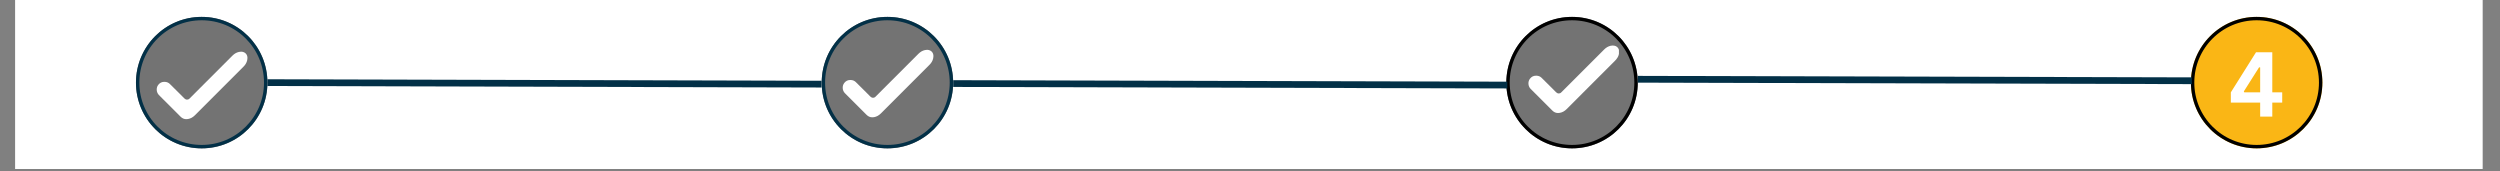 <svg xmlns="http://www.w3.org/2000/svg" xmlns:xlink="http://www.w3.org/1999/xlink" width="730" viewBox="0 0 547.5 37.5" height="50" preserveAspectRatio="xMidYMid meet"><rect x="0" y="0" width="547.5" height="37.5" fill="#808080" stroke="none"/><defs><g></g><clipPath id="c797e33641"><path d="M 3.355 0 L 543.652 0 L 543.652 37.008 L 3.355 37.008 Z M 3.355 0 " clip-rule="nonzero"></path></clipPath><clipPath id="c4ef6ae940"><path d="M 29.777 3.699 L 58.57 3.699 L 58.57 32.496 L 29.777 32.496 Z M 29.777 3.699 " clip-rule="nonzero"></path></clipPath><clipPath id="b280b8e675"><path d="M 44.172 3.699 C 36.223 3.699 29.777 10.145 29.777 18.098 C 29.777 26.047 36.223 32.496 44.172 32.496 C 52.125 32.496 58.57 26.047 58.57 18.098 C 58.57 10.145 52.125 3.699 44.172 3.699 Z M 44.172 3.699 " clip-rule="nonzero"></path></clipPath><clipPath id="083537afd8"><path d="M 29.777 3.699 L 58.562 3.699 L 58.562 32.484 L 29.777 32.484 Z M 29.777 3.699 " clip-rule="nonzero"></path></clipPath><clipPath id="0918c3db24"><path d="M 44.168 3.699 C 36.219 3.699 29.777 10.145 29.777 18.094 C 29.777 26.043 36.219 32.484 44.168 32.484 C 52.117 32.484 58.562 26.043 58.562 18.094 C 58.562 10.145 52.117 3.699 44.168 3.699 Z M 44.168 3.699 " clip-rule="nonzero"></path></clipPath><clipPath id="e47d23c77a"><path d="M 479.812 3.699 L 508.609 3.699 L 508.609 32.496 L 479.812 32.496 Z M 479.812 3.699 " clip-rule="nonzero"></path></clipPath><clipPath id="69b669382a"><path d="M 494.211 3.699 C 486.262 3.699 479.812 10.145 479.812 18.098 C 479.812 26.047 486.262 32.496 494.211 32.496 C 502.164 32.496 508.609 26.047 508.609 18.098 C 508.609 10.145 502.164 3.699 494.211 3.699 Z M 494.211 3.699 " clip-rule="nonzero"></path></clipPath><clipPath id="82fa162301"><path d="M 479.812 3.699 L 508.598 3.699 L 508.598 32.484 L 479.812 32.484 Z M 479.812 3.699 " clip-rule="nonzero"></path></clipPath><clipPath id="e7a9ee6bdb"><path d="M 494.207 3.699 C 486.258 3.699 479.812 10.145 479.812 18.094 C 479.812 26.043 486.258 32.484 494.207 32.484 C 502.156 32.484 508.598 26.043 508.598 18.094 C 508.598 10.145 502.156 3.699 494.207 3.699 Z M 494.207 3.699 " clip-rule="nonzero"></path></clipPath><clipPath id="5031a2721d"><path d="M 179.953 3.699 L 208.746 3.699 L 208.746 32.496 L 179.953 32.496 Z M 179.953 3.699 " clip-rule="nonzero"></path></clipPath><clipPath id="e8dcb03e84"><path d="M 194.348 3.699 C 186.398 3.699 179.953 10.145 179.953 18.098 C 179.953 26.047 186.398 32.496 194.348 32.496 C 202.301 32.496 208.746 26.047 208.746 18.098 C 208.746 10.145 202.301 3.699 194.348 3.699 Z M 194.348 3.699 " clip-rule="nonzero"></path></clipPath><clipPath id="f17d26521a"><path d="M 179.953 3.699 L 208.734 3.699 L 208.734 32.484 L 179.953 32.484 Z M 179.953 3.699 " clip-rule="nonzero"></path></clipPath><clipPath id="e113c79861"><path d="M 194.344 3.699 C 186.395 3.699 179.953 10.145 179.953 18.094 C 179.953 26.043 186.395 32.484 194.344 32.484 C 202.293 32.484 208.734 26.043 208.734 18.094 C 208.734 10.145 202.293 3.699 194.344 3.699 Z M 194.344 3.699 " clip-rule="nonzero"></path></clipPath><clipPath id="a291f82e99"><path d="M 329.883 3.699 L 358.676 3.699 L 358.676 32.496 L 329.883 32.496 Z M 329.883 3.699 " clip-rule="nonzero"></path></clipPath><clipPath id="f52bdd4b74"><path d="M 344.281 3.699 C 336.328 3.699 329.883 10.145 329.883 18.098 C 329.883 26.047 336.328 32.496 344.281 32.496 C 352.23 32.496 358.676 26.047 358.676 18.098 C 358.676 10.145 352.23 3.699 344.281 3.699 Z M 344.281 3.699 " clip-rule="nonzero"></path></clipPath><clipPath id="f03d30be5c"><path d="M 329.883 3.699 L 358.668 3.699 L 358.668 32.484 L 329.883 32.484 Z M 329.883 3.699 " clip-rule="nonzero"></path></clipPath><clipPath id="d7a3f04548"><path d="M 344.273 3.699 C 336.328 3.699 329.883 10.145 329.883 18.094 C 329.883 26.043 336.328 32.484 344.273 32.484 C 352.223 32.484 358.668 26.043 358.668 18.094 C 358.668 10.145 352.223 3.699 344.273 3.699 Z M 344.273 3.699 " clip-rule="nonzero"></path></clipPath><clipPath id="4ce017914f"><path d="M 34.156 11.305 L 54.137 11.305 L 54.137 26.109 L 34.156 26.109 Z M 34.156 11.305 " clip-rule="nonzero"></path></clipPath><clipPath id="1f3815d85f"><path d="M 184.387 10.898 L 204.367 10.898 L 204.367 25.703 L 184.387 25.703 Z M 184.387 10.898 " clip-rule="nonzero"></path></clipPath><clipPath id="9b34b481aa"><path d="M 334.562 9.957 L 354.547 9.957 L 354.547 24.758 L 334.562 24.758 Z M 334.562 9.957 " clip-rule="nonzero"></path></clipPath></defs><g clip-path="url(#c797e33641)"><path fill="#ffffff" d="M 3.355 0 L 543.652 0 L 543.652 37.008 L 3.355 37.008 Z M 3.355 0 " fill-opacity="1" fill-rule="nonzero"></path><path fill="#ffffff" d="M 3.355 0 L 543.652 0 L 543.652 37.008 L 3.355 37.008 Z M 3.355 0 " fill-opacity="1" fill-rule="nonzero"></path></g><g clip-path="url(#c4ef6ae940)"><g clip-path="url(#b280b8e675)"><path fill="#737373" d="M 29.777 3.699 L 58.57 3.699 L 58.57 32.496 L 29.777 32.496 Z M 29.777 3.699 " fill-opacity="1" fill-rule="nonzero"></path></g></g><g clip-path="url(#083537afd8)"><g clip-path="url(#0918c3db24)"><path stroke-linecap="butt" transform="matrix(0.74, 0, 0, 0.74, 29.777, 3.701)" fill="none" stroke-linejoin="miter" d="M 19.444 -0.002 C 8.704 -0.002 0.001 8.706 0.001 19.447 C 0.001 30.187 8.704 38.89 19.444 38.89 C 30.185 38.89 38.893 30.187 38.893 19.447 C 38.893 8.706 30.185 -0.002 19.444 -0.002 Z M 19.444 -0.002 " stroke="#023047" stroke-width="2" stroke-opacity="1" stroke-miterlimit="4"></path></g></g><g clip-path="url(#e47d23c77a)"><g clip-path="url(#69b669382a)"><path fill="#fab615" d="M 479.812 3.699 L 508.609 3.699 L 508.609 32.496 L 479.812 32.496 Z M 479.812 3.699 " fill-opacity="1" fill-rule="nonzero"></path></g></g><g clip-path="url(#82fa162301)"><g clip-path="url(#e7a9ee6bdb)"><path stroke-linecap="butt" transform="matrix(0.74, 0, 0, 0.74, 479.814, 3.701)" fill="none" stroke-linejoin="miter" d="M 19.446 -0.002 C 8.706 -0.002 -0.002 8.706 -0.002 19.447 C -0.002 30.187 8.706 38.89 19.446 38.89 C 30.186 38.89 38.889 30.187 38.889 19.447 C 38.889 8.706 30.186 -0.002 19.446 -0.002 Z M 19.446 -0.002 " stroke="#000000" stroke-width="2" stroke-opacity="1" stroke-miterlimit="4"></path></g></g><g fill="#ffffff" fill-opacity="1"><g transform="translate(488.07, 25.535)"><g><path d="M 9.562 0 L 6.906 0 L 6.906 -3.062 L 0.484 -3.062 L 0.484 -5.312 L 6 -14.094 L 9.562 -14.094 L 9.562 -5.312 L 11.734 -5.312 L 11.734 -3.062 L 9.562 -3.062 Z M 3.328 -5.516 L 3.422 -5.312 L 6.906 -5.312 L 6.906 -10.766 L 6.672 -10.797 Z M 3.328 -5.516 "></path></g></g></g><g clip-path="url(#5031a2721d)"><g clip-path="url(#e8dcb03e84)"><path fill="#737373" d="M 179.953 3.699 L 208.746 3.699 L 208.746 32.496 L 179.953 32.496 Z M 179.953 3.699 " fill-opacity="1" fill-rule="nonzero"></path></g></g><g clip-path="url(#f17d26521a)"><g clip-path="url(#e113c79861)"><path stroke-linecap="butt" transform="matrix(0.74, 0, 0, 0.74, 179.952, 3.701)" fill="none" stroke-linejoin="miter" d="M 19.445 -0.002 C 8.705 -0.002 0.002 8.706 0.002 19.447 C 0.002 30.187 8.705 38.89 19.445 38.89 C 30.185 38.89 38.888 30.187 38.888 19.447 C 38.888 8.706 30.185 -0.002 19.445 -0.002 Z M 19.445 -0.002 " stroke="#023047" stroke-width="2" stroke-opacity="1" stroke-miterlimit="4"></path></g></g><g clip-path="url(#a291f82e99)"><g clip-path="url(#f52bdd4b74)"><path fill="#737373" d="M 329.883 3.699 L 358.676 3.699 L 358.676 32.496 L 329.883 32.496 Z M 329.883 3.699 " fill-opacity="1" fill-rule="nonzero"></path></g></g><g clip-path="url(#f03d30be5c)"><g clip-path="url(#d7a3f04548)"><path stroke-linecap="butt" transform="matrix(0.74, 0, 0, 0.74, 329.883, 3.701)" fill="none" stroke-linejoin="miter" d="M 19.443 -0.002 C 8.708 -0.002 -0 8.706 -0 19.447 C -0 30.187 8.708 38.89 19.443 38.89 C 30.183 38.89 38.891 30.187 38.891 19.447 C 38.891 8.706 30.183 -0.002 19.443 -0.002 Z M 19.443 -0.002 " stroke="#000000" stroke-width="2" stroke-opacity="1" stroke-miterlimit="4"></path></g></g><path stroke-linecap="butt" transform="matrix(0.74, 0.002, -0.002, 0.74, 58.573, 17.357)" fill="none" stroke-linejoin="miter" d="M -0 1 L 163.987 1.001 " stroke="#023047" stroke-width="2" stroke-opacity="1" stroke-miterlimit="4"></path><path stroke-linecap="butt" transform="matrix(0.74, 0.002, -0.002, 0.74, 208.751, 17.56)" fill="none" stroke-linejoin="miter" d="M 0.002 1 L 163.989 1.001 " stroke="#023047" stroke-width="2" stroke-opacity="1" stroke-miterlimit="4"></path><path stroke-linecap="butt" transform="matrix(0.74, 0.002, -0.002, 0.74, 358.682, 16.617)" fill="none" stroke-linejoin="miter" d="M 0 1.003 L 163.987 0.998 " stroke="#023047" stroke-width="2" stroke-opacity="1" stroke-miterlimit="4"></path><g clip-path="url(#4ce017914f)"><path fill="#ffffff" d="M 40.805 26.098 C 40.324 26.098 39.918 25.922 39.555 25.562 C 38.105 24.121 36.633 22.648 35.211 21.223 L 34.805 20.812 C 34.223 20.23 34.156 19.227 34.656 18.582 C 35.008 18.133 35.434 17.922 35.996 17.922 C 36.035 17.922 36.074 17.922 36.113 17.926 C 36.543 17.945 36.891 18.094 37.184 18.375 C 37.93 19.09 38.672 19.84 39.395 20.566 C 39.715 20.891 40.051 21.23 40.383 21.559 C 40.555 21.73 40.75 21.816 40.965 21.816 C 41.105 21.816 41.367 21.777 41.578 21.512 C 41.582 21.508 41.59 21.5 41.598 21.496 L 43.867 19.223 C 46.215 16.875 48.566 14.527 50.914 12.176 C 51.336 11.754 51.797 11.492 52.32 11.375 C 52.484 11.336 52.645 11.316 52.793 11.316 C 52.941 11.316 53.09 11.336 53.23 11.379 C 53.812 11.543 54.176 12.023 54.188 12.633 C 54.188 12.656 54.188 12.676 54.188 12.699 L 54.188 12.73 C 54.176 13.32 53.965 13.859 53.539 14.371 C 53.453 14.473 53.352 14.578 53.254 14.672 C 49.332 18.598 46.031 21.898 42.684 25.246 C 42.23 25.695 41.742 25.965 41.191 26.062 C 41.059 26.086 40.926 26.098 40.801 26.098 Z M 40.805 26.098 " fill-opacity="1" fill-rule="nonzero"></path></g><g clip-path="url(#1f3815d85f)"><path fill="#ffffff" d="M 191.035 25.691 C 190.555 25.691 190.148 25.516 189.785 25.156 C 188.336 23.715 186.863 22.242 185.441 20.816 L 185.035 20.406 C 184.453 19.824 184.387 18.824 184.887 18.176 C 185.238 17.727 185.664 17.516 186.23 17.516 C 186.266 17.516 186.305 17.52 186.344 17.52 C 186.773 17.543 187.121 17.688 187.414 17.969 C 188.16 18.684 188.906 19.434 189.625 20.16 C 189.945 20.484 190.281 20.824 190.613 21.152 C 190.785 21.324 190.98 21.41 191.195 21.41 C 191.34 21.41 191.598 21.371 191.809 21.109 C 191.816 21.102 191.82 21.094 191.828 21.09 L 194.098 18.816 C 196.449 16.469 198.797 14.121 201.145 11.773 C 201.566 11.352 202.027 11.086 202.551 10.969 C 202.715 10.93 202.875 10.91 203.023 10.91 C 203.172 10.91 203.32 10.93 203.461 10.973 C 204.043 11.137 204.406 11.617 204.418 12.227 C 204.418 12.25 204.418 12.27 204.418 12.293 L 204.418 12.324 C 204.406 12.918 204.195 13.453 203.77 13.965 C 203.684 14.07 203.582 14.172 203.484 14.266 C 199.562 18.191 196.262 21.492 192.914 24.84 C 192.461 25.289 191.973 25.559 191.422 25.656 C 191.289 25.68 191.156 25.691 191.031 25.691 Z M 191.035 25.691 " fill-opacity="1" fill-rule="nonzero"></path></g><g clip-path="url(#9b34b481aa)"><path fill="#ffffff" d="M 341.211 24.75 C 340.734 24.75 340.328 24.574 339.965 24.215 C 338.512 22.773 337.043 21.297 335.621 19.875 L 335.211 19.465 C 334.629 18.879 334.562 17.879 335.066 17.234 C 335.414 16.785 335.84 16.574 336.406 16.574 C 336.445 16.574 336.484 16.574 336.523 16.578 C 336.949 16.598 337.301 16.746 337.59 17.023 C 338.34 17.742 339.082 18.492 339.801 19.215 C 340.125 19.543 340.461 19.879 340.793 20.211 C 340.961 20.383 341.16 20.469 341.375 20.469 C 341.516 20.469 341.777 20.426 341.984 20.164 C 341.992 20.16 342 20.152 342.004 20.145 L 344.277 17.875 C 346.625 15.527 348.973 13.176 351.324 10.828 C 351.746 10.406 352.207 10.145 352.73 10.023 C 352.895 9.988 353.051 9.969 353.199 9.969 C 353.348 9.969 353.5 9.988 353.641 10.027 C 354.219 10.191 354.586 10.676 354.594 11.285 C 354.594 11.305 354.594 11.328 354.594 11.352 L 354.594 11.383 C 354.586 11.973 354.371 12.512 353.945 13.023 C 353.859 13.125 353.762 13.227 353.664 13.324 C 349.742 17.25 346.441 20.547 343.09 23.898 C 342.641 24.348 342.152 24.613 341.602 24.711 C 341.465 24.734 341.336 24.75 341.211 24.75 Z M 341.211 24.75 " fill-opacity="1" fill-rule="nonzero"></path></g></svg>